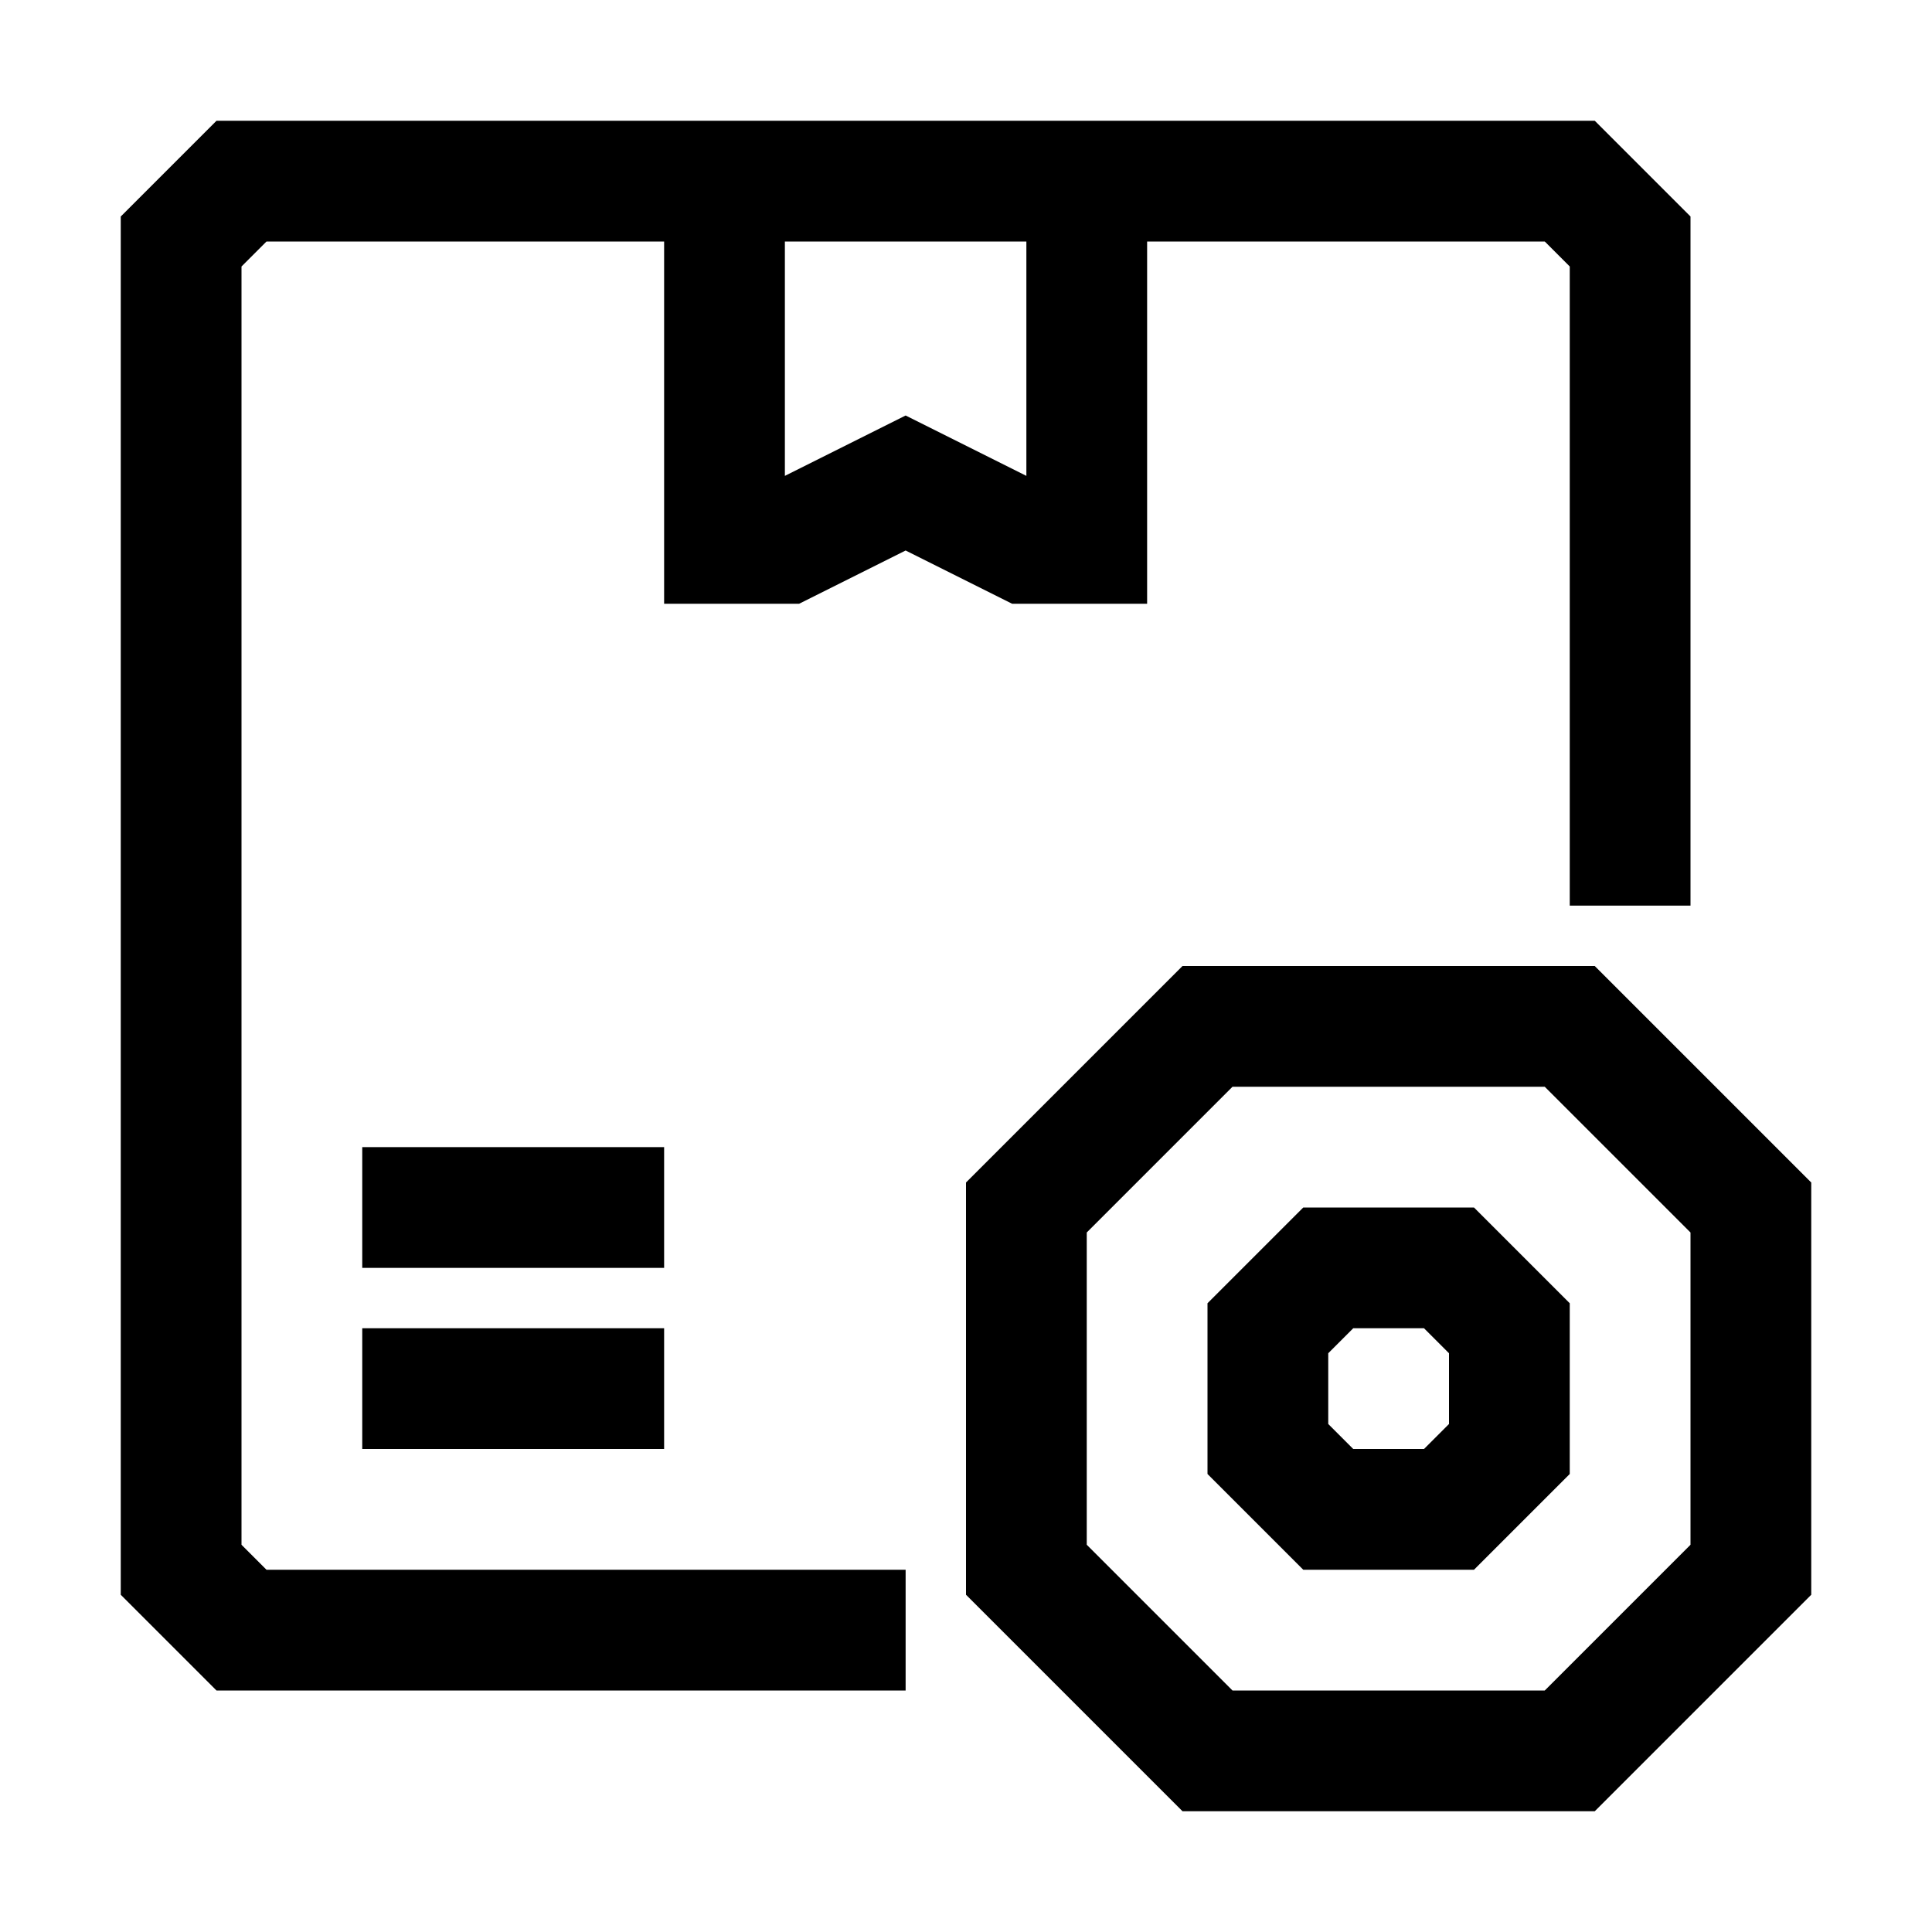 <svg xmlns="http://www.w3.org/2000/svg" id="Layer_33" viewBox="0 0 32 32" data-name="Layer 33"><path d="m13.236 10 1.764-.882 1.764.882h2.236v-6h6.586l.414.414v10.586h2v-11.414l-1.586-1.586h-22.828l-1.586 1.586v22.828l1.586 1.586h11.414v-2h-10.586l-.414-.414v-21.172l.414-.414h6.586v6zm3.764-2.118-2-1-2 1v-3.882h4z"></path><path d="m6 22h5v2h-5z"></path><path d="m6 19h5v2h-5z"></path><path d="m26.414 16h-6.828l-3.586 3.586v6.828l3.586 3.586h6.828l3.586-3.586v-6.828zm1.586 9.586-2.414 2.414h-5.172l-2.414-2.414v-5.172l2.414-2.414h5.172l2.414 2.414z"></path><path d="m21.586 20-1.586 1.586v2.828l1.586 1.586h2.828l1.586-1.586v-2.828l-1.586-1.586zm2.414 3.586-.414.414h-1.172l-.414-.414v-1.172l.414-.414h1.172l.414.414z"></path></svg>
